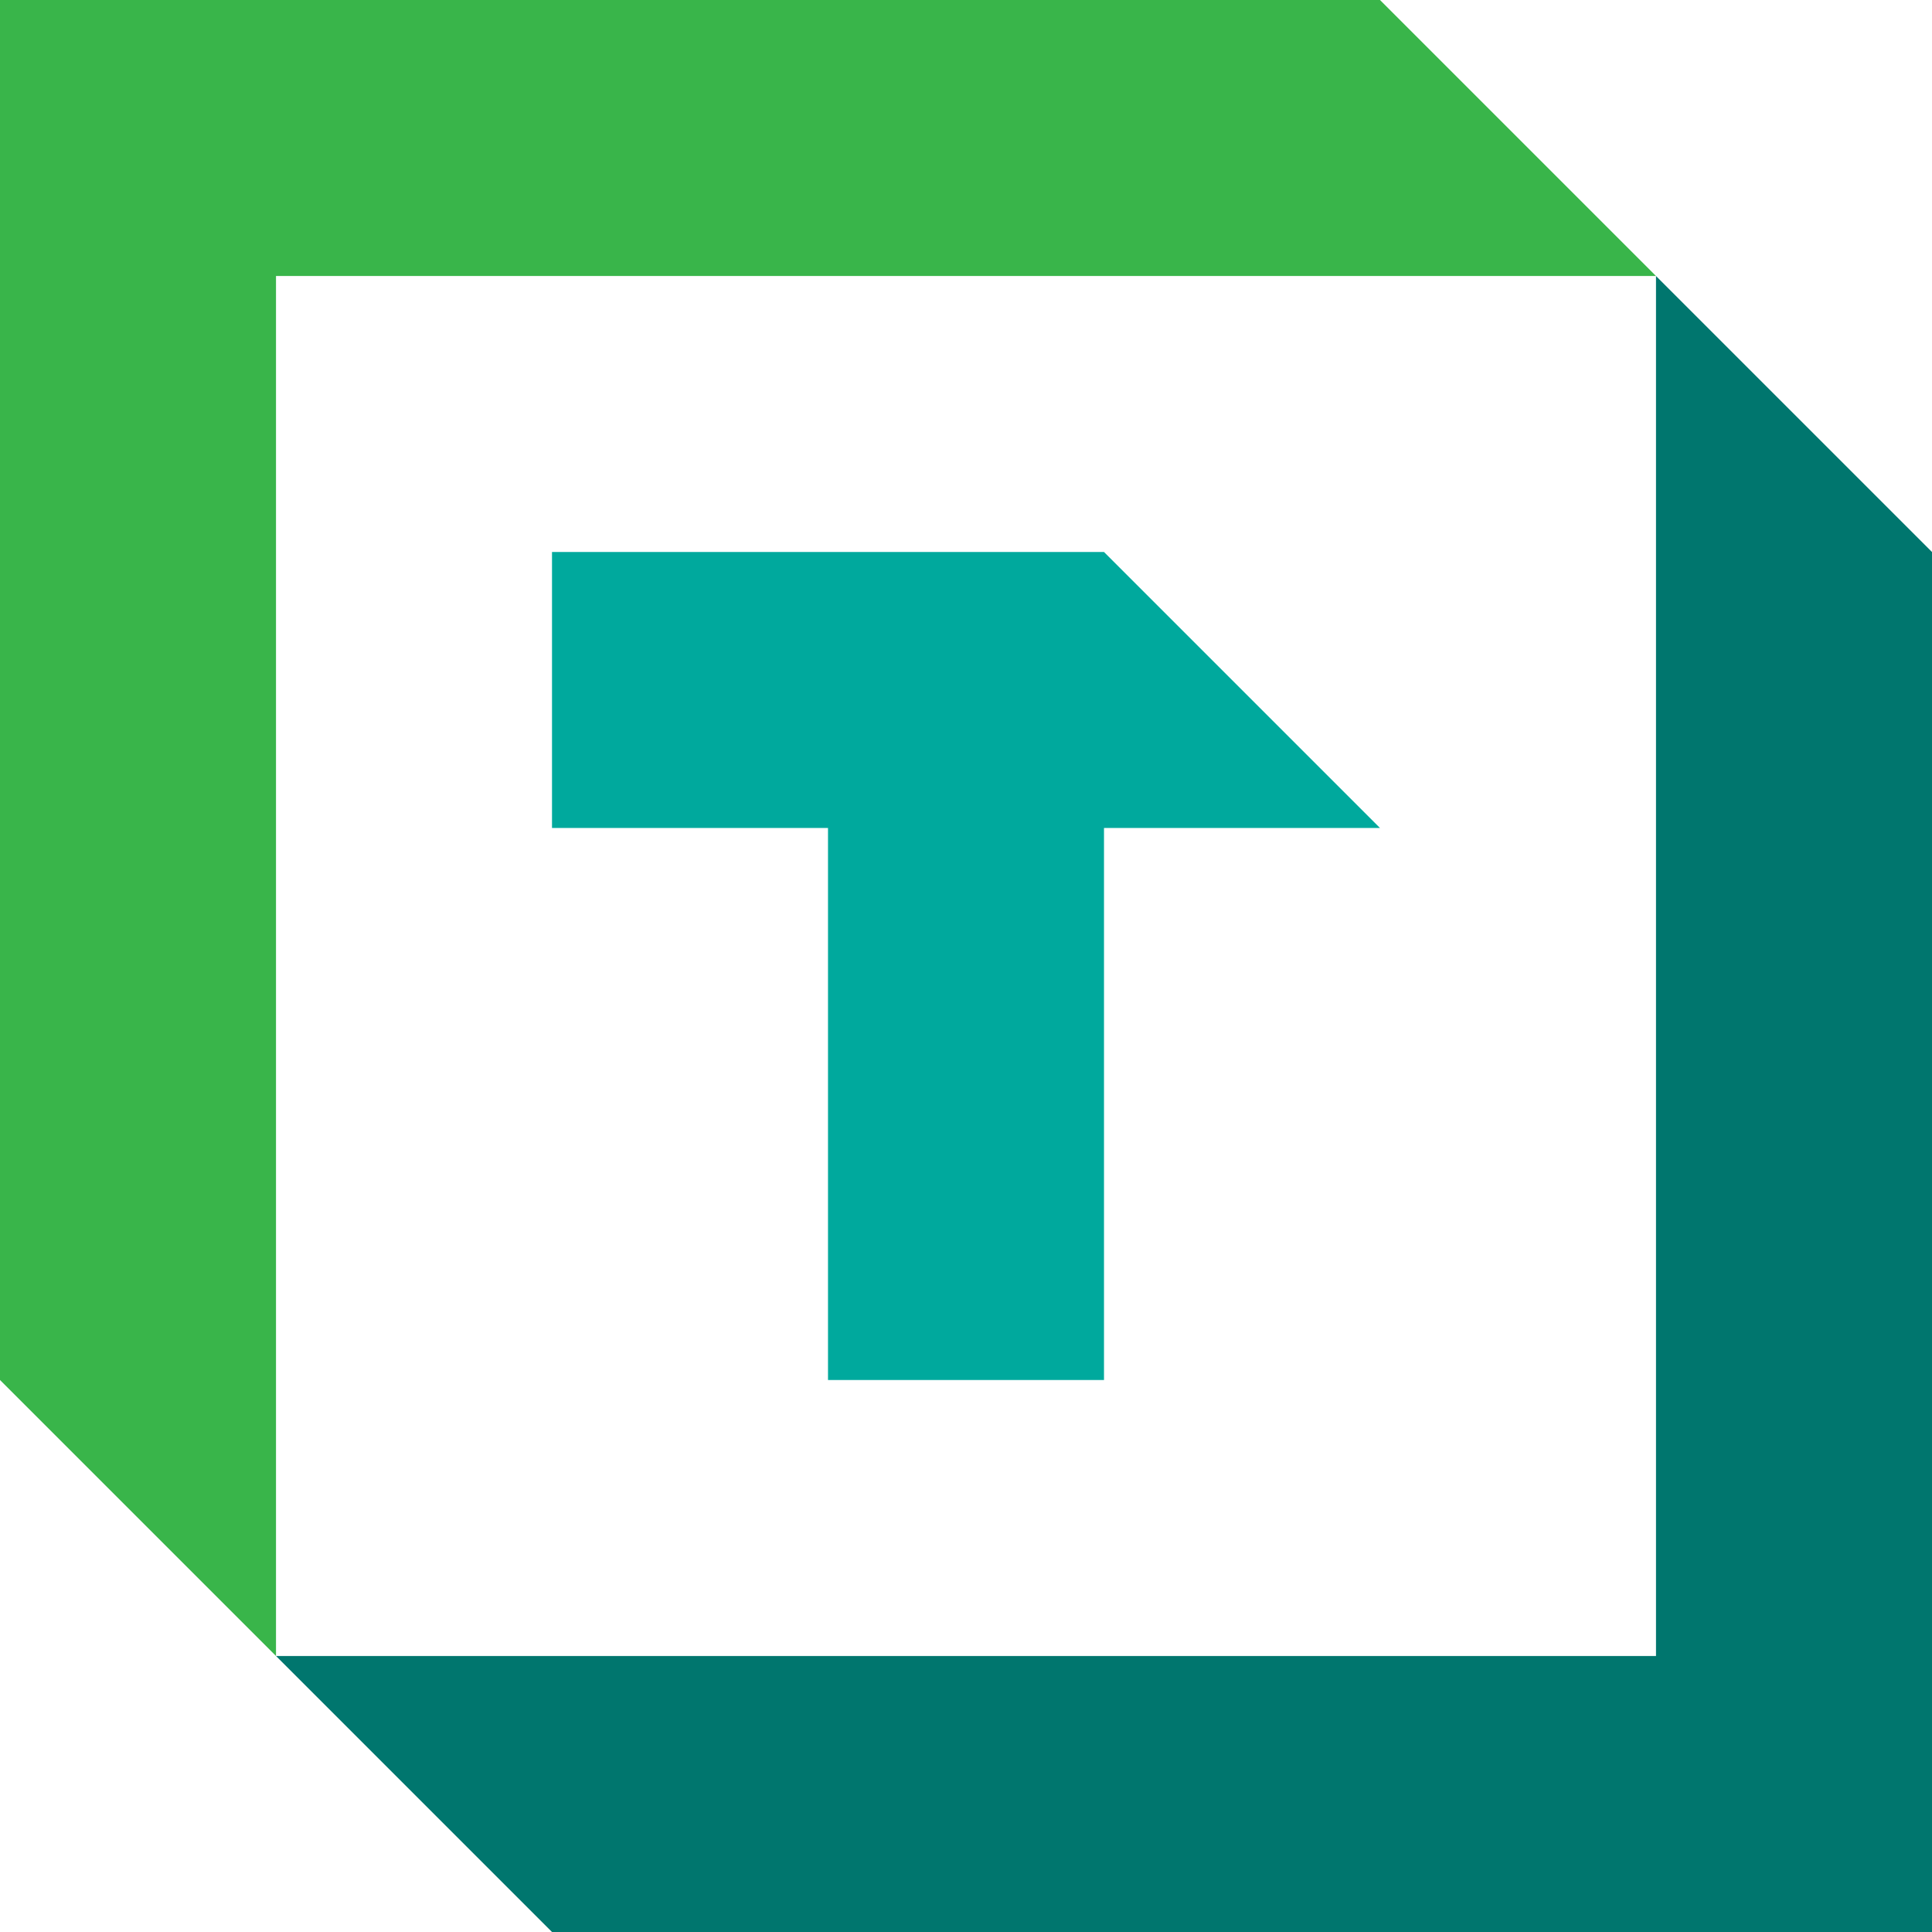 <svg xmlns="http://www.w3.org/2000/svg" version="1.1" xmlns:xlink="http://www.w3.org/1999/xlink" width="256" height="256"><svg version="1.1" id="SvgjsSvg1017" width="256" height="256" viewBox="0 0 385 385" xmlns="http://www.w3.org/2000/svg"><defs id="SvgjsDefs1016"><clipPath clipPathUnits="userSpaceOnUse" id="SvgjsClipPath1015"><path d="M 0,2000 H 3000 V 0 H 0 Z" id="SvgjsPath1014"></path></clipPath></defs><path d="M 275 165 L 220 110 L 165 110 L 110 110 L 110 165 L 165 165 L 165 275 L 220 275 L 220 165 L 275 165 Z" style="fill:#00a99d;fill-opacity:1;fill-rule:nonzero;stroke:none" id="SvgjsPath1013"></path><path d="M 330 55 L 330 330 L 55 330 L 110 385 L 330 385 L 385 385 L 385 330 L 385 110 L 330 55 Z" style="fill:#00766e;fill-opacity:1;fill-rule:nonzero;stroke:none" id="SvgjsPath1012"></path><path d="M 330 55 L 275 0 L 55 0 L 0 0 L 0 55 L 0 275 L 55 330 L 55 55 L 330 55 Z" style="fill:#39b54a;fill-opacity:1;fill-rule:nonzero;stroke:none" id="SvgjsPath1011"></path></svg><style>@media (prefers-color-scheme: light) { :root { filter: none; } }
@media (prefers-color-scheme: dark) { :root { filter: none; } }
</style></svg>
